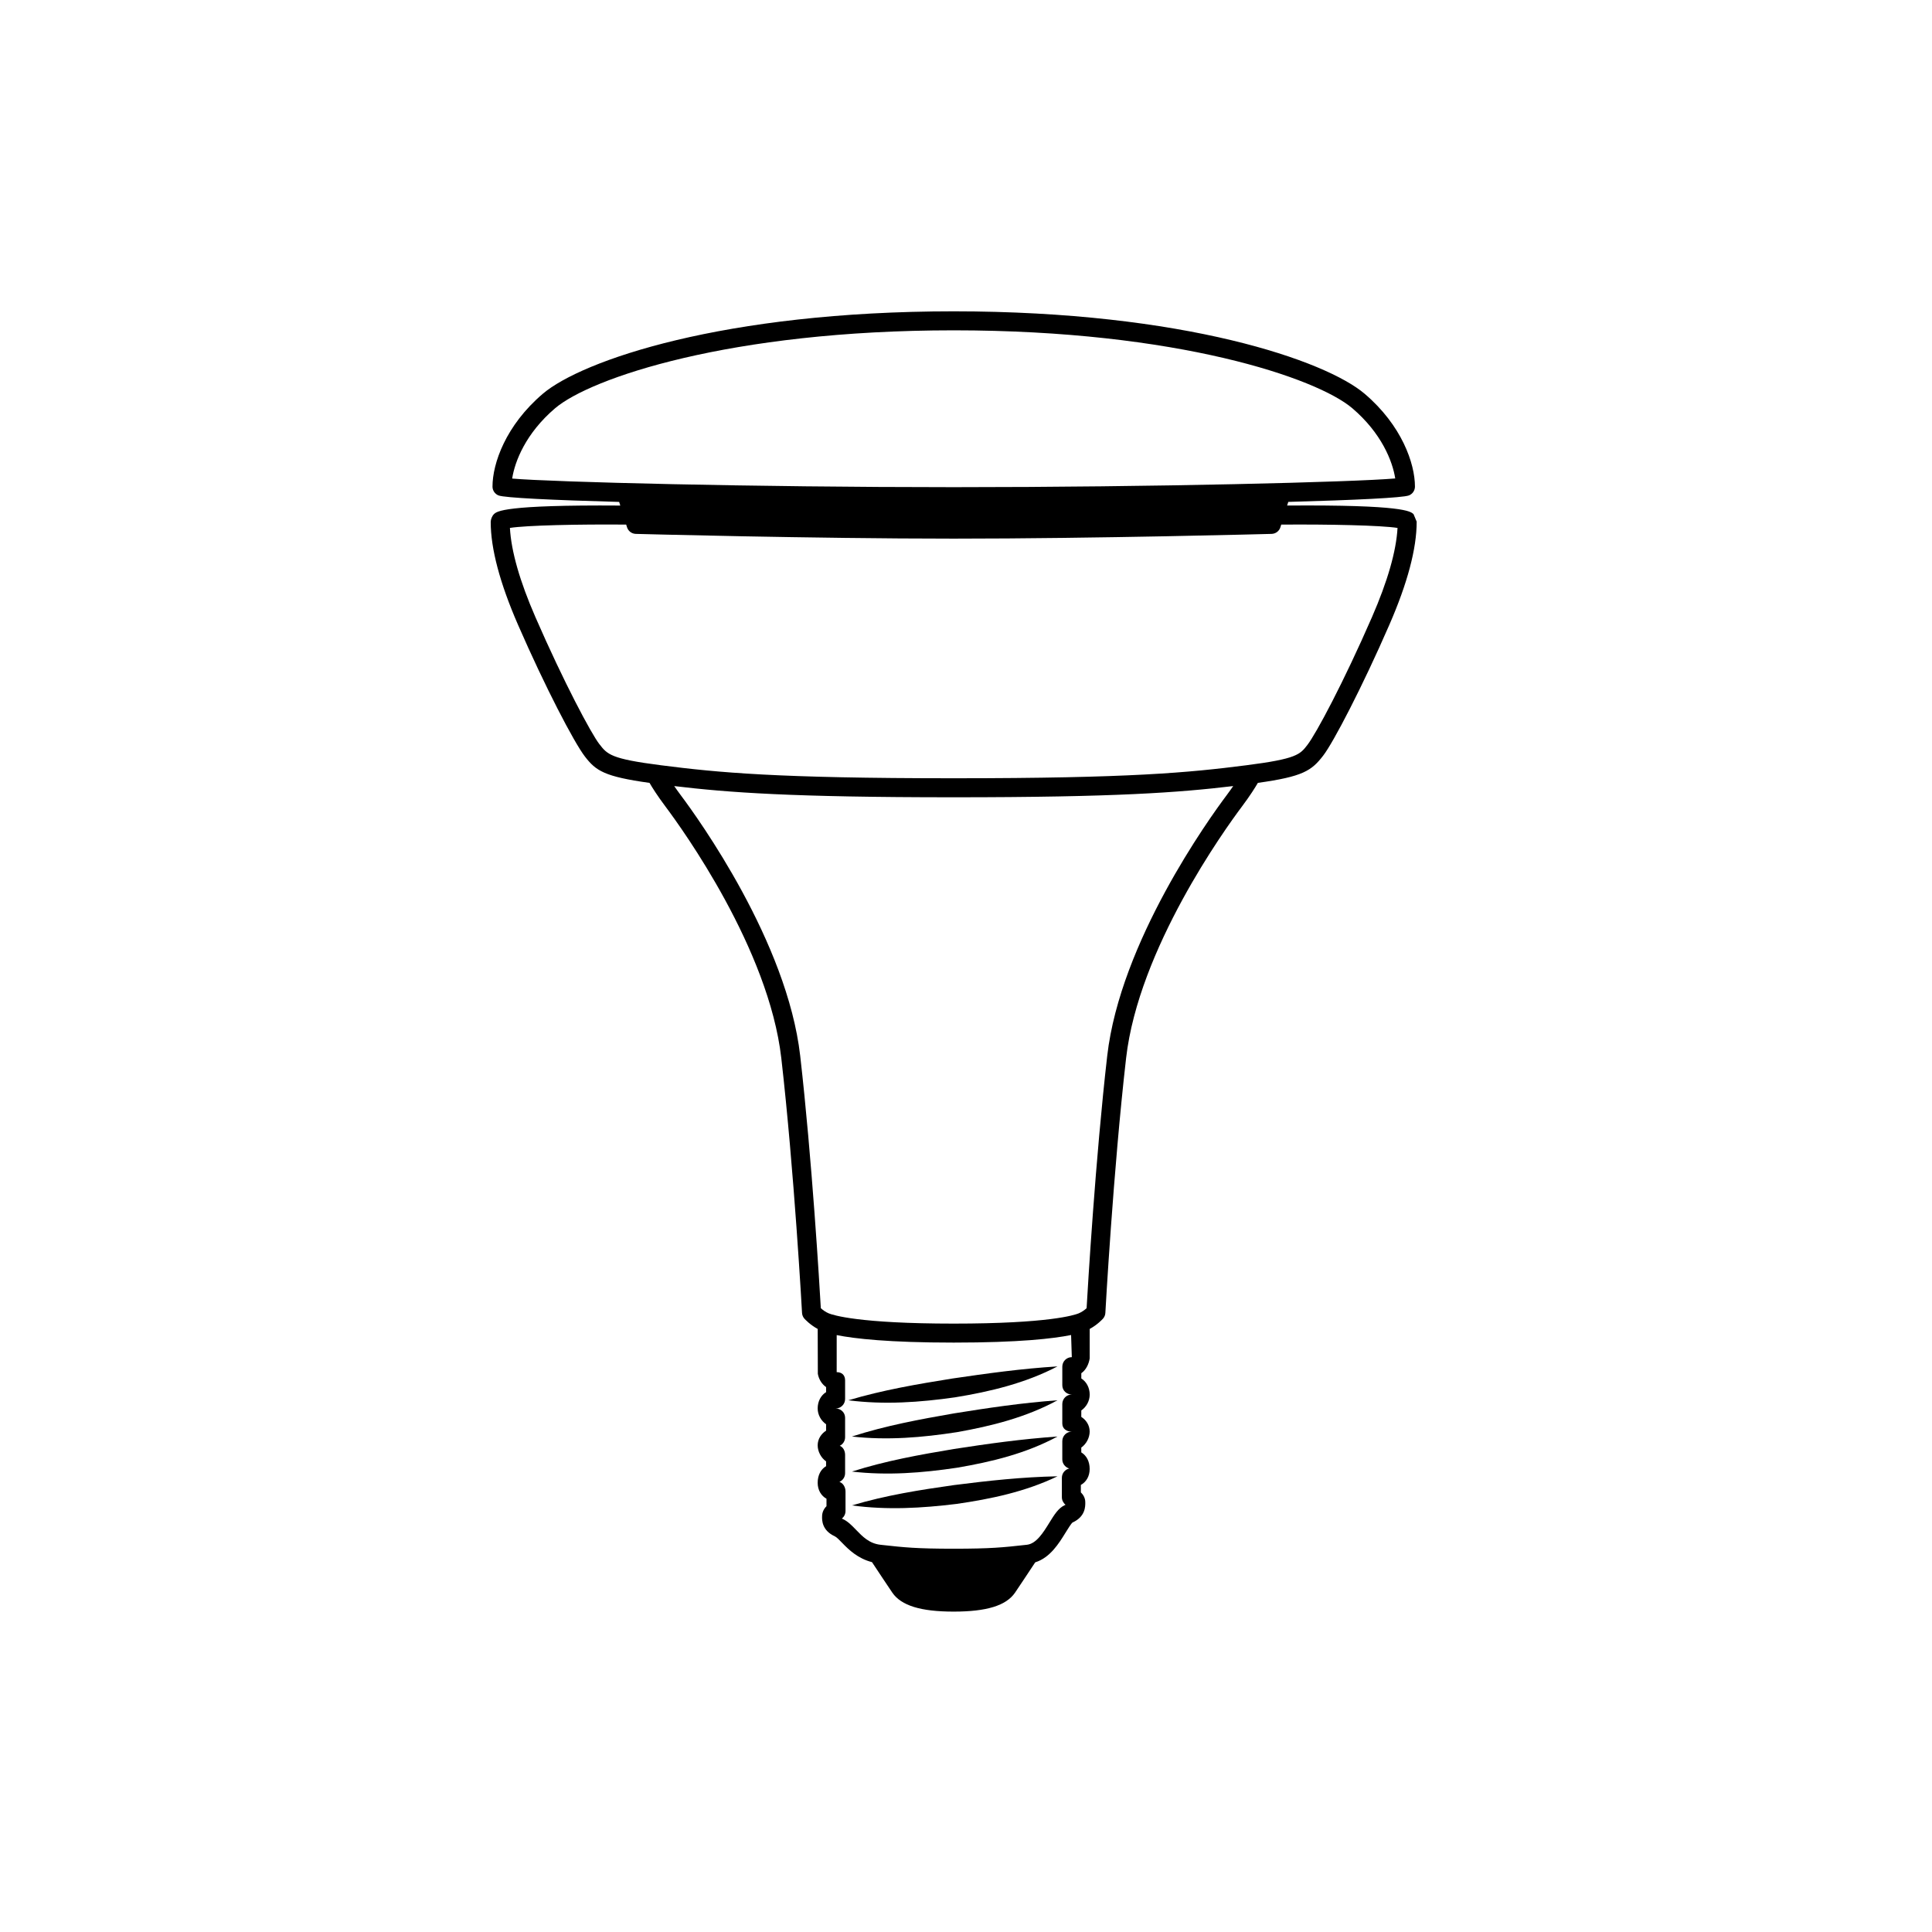 <?xml version="1.0" encoding="UTF-8"?>
<!-- Uploaded to: SVG Repo, www.svgrepo.com, Generator: SVG Repo Mixer Tools -->
<svg fill="#000000" width="800px" height="800px" version="1.1" viewBox="144 144 512 512" xmlns="http://www.w3.org/2000/svg">
 <g>
  <path d="m518.61 280.27c-0.77-0.766-2.644-2.527-33.504-2.297l0.301-0.965c17.742-0.484 30.348-1.086 31.965-1.715 0.965-0.375 1.605-1.309 1.605-2.348 0-6.102-3.488-16.207-13.324-24.586-10.309-8.785-47.816-21.855-108.91-21.855-61.086 0-98.594 13.07-108.9 21.855-9.836 8.383-13.324 18.484-13.324 24.59 0 1.039 0.641 1.969 1.605 2.348 1.617 0.629 14.219 1.23 31.961 1.715l0.301 0.965c-30.879-0.223-32.734 1.531-33.5 2.293-0.488 0.473-0.84 1.383-0.84 2.055-0.004 7.055 2.43 16.227 7.242 27.266 7.164 16.434 14.848 31.184 17.742 34.922 2.91 3.773 5.152 5.289 17.105 6.961 0.711 1.223 2.019 3.328 4.227 6.273 4.547 6.059 27.375 37.742 30.688 66.633 3.414 29.805 5.481 67.176 5.5 67.551 0.031 0.555 0.242 1.086 0.609 1.508 0.164 0.191 1.527 1.656 3.543 2.746l0.035 11.898c0.23 1.309 0.98 2.684 2.188 3.508v1.34c-1.367 0.848-2.231 2.41-2.231 4.316 0 1.711 0.91 3.285 2.231 4.195v1.699c-1.266 0.805-2.231 2.188-2.231 3.887 0 1.582 0.848 3.281 2.231 4.254v1.266c-1.391 0.828-2.231 2.394-2.231 4.394 0 1.91 0.891 3.438 2.336 4.242v1.977c-0.676 0.668-1.168 1.578-1.168 2.742-0.02 0.906-0.074 3.672 3.367 5.231 0.477 0.215 1.25 1.012 1.992 1.785 1.754 1.816 4.152 4.121 7.867 5.066 1.219 1.84 4.445 6.715 5.402 8.105 2.356 3.414 7.519 5.004 16.246 5.004 8.734 0 13.895-1.59 16.25-5.008 0.949-1.379 4.113-6.164 5.359-8.047 3.934-1.227 6.273-5.004 8.031-7.859 0.602-0.973 1.512-2.449 1.863-2.699 3.445-1.559 3.391-4.32 3.371-5.375 0-1.074-0.496-1.953-1.172-2.609v-1.965c1.445-0.801 2.336-2.328 2.336-4.238 0-2-0.836-3.566-2.223-4.394v-1.273c1.379-0.973 2.223-2.676 2.223-4.254 0-1.699-0.961-3.078-2.223-3.883l0.008-1.703c1.312-0.91 2.223-2.484 2.223-4.191 0-1.863-0.871-3.43-2.223-4.289v-1.383c1.215-0.859 1.969-2.34 2.223-3.93v-7.809c2.016-1.09 3.379-2.555 3.543-2.746 0.367-0.422 0.582-0.953 0.609-1.508 0.02-0.375 2.082-37.742 5.5-67.551 3.312-28.895 26.141-60.574 30.688-66.633 2.207-2.945 3.516-5.055 4.227-6.277 11.957-1.672 14.215-3.203 17.316-7.231 2.688-3.473 10.371-18.223 17.523-34.648 4.812-11.039 7.254-20.207 7.246-27.352zm-227.5-28.078c9.367-7.984 46.328-20.652 105.63-20.652 59.305 0 96.27 12.668 105.64 20.652 7.738 6.598 10.66 14.027 11.371 18.602-11.121 0.969-63.793 2.312-117.01 2.312-53.406 0-106.26-1.355-117.01-2.281 0.699-4.574 3.621-12.02 11.375-18.633zm136.93 261.37c-1.391 0-2.519 1.125-2.519 2.519v5.156c0 1.391 1.125 2.164 2.519 2.164-1.391 0-2.519 1.125-2.519 2.519v4.84c0 1.133 0.793 2.094 1.84 2.41-1.121 0.258-1.953 1.258-1.953 2.457v5.168c0 0.766 0.379 1.504 0.973 1.984-0.059 0.031-0.129 0.07-0.211 0.105-1.684 0.762-2.789 2.562-4.074 4.644-1.613 2.613-3.438 5.57-5.949 5.852l-0.762 0.082c-5.457 0.602-8.754 0.965-18.648 0.965s-13.191-0.363-18.656-0.965l-0.746-0.082c-2.973-0.328-4.758-2.18-6.484-3.969-1.125-1.164-2.184-2.262-3.543-2.879-0.082-0.035-0.152-0.074-0.207-0.102 0.602-0.469 0.969-1.199 0.969-1.988v-5.168c0-1.145-0.613-2.219-1.613-2.562 0.887-0.391 1.504-1.273 1.504-2.305v-4.84c0-1.09-0.516-2.055-1.406-2.422 0.832-0.41 1.406-1.27 1.406-2.262v-5.156c0-1.391-1.125-2.461-2.519-2.461 1.391 0 2.519-1.125 2.519-2.519v-4.922c0-1.391-0.836-2.191-2.231-2.191l0.004-9.82c4.715 0.945 13.801 1.988 31.008 1.988 17.336 0 26.426-1.059 31.109-2.008l0.191 5.867c-1.391 0-2.519 1.125-2.519 2.519v4.922c0 1.391 1.125 2.457 2.519 2.457zm9.387-89.758c-3.125 27.266-5.117 60.793-5.465 66.883-0.48 0.43-1.234 1.012-2.109 1.371-1.113 0.453-7.93 2.711-33.113 2.711-25.176 0-31.996-2.258-33.105-2.711-0.875-0.355-1.629-0.941-2.109-1.371-0.348-6.082-2.344-39.613-5.465-66.883-3.457-30.184-26.98-62.84-31.66-69.078-0.668-0.895-1.219-1.672-1.727-2.406 14.336 1.711 31.07 2.969 74.066 2.969 43 0 59.734-1.258 74.074-2.973-0.508 0.734-1.059 1.516-1.727 2.41-4.68 6.234-28.199 38.895-31.66 69.078zm70.148-116.23c-7.543 17.312-14.781 30.844-17.113 33.855-1.945 2.523-2.828 3.672-16.168 5.375-15.277 1.953-30.691 3.445-77.555 3.445-46.863 0-62.277-1.492-77.559-3.445-13.332-1.703-14.219-2.852-16.379-5.656-2.117-2.731-9.348-16.258-16.898-33.578-4.148-9.52-6.422-17.445-6.769-23.664 4.375-0.691 18.039-0.992 30.812-0.883l0.215 0.691c0.32 1.031 1.258 1.746 2.336 1.773 0.461 0.012 46.652 1.258 84.246 1.258 37.598 0 83.781-1.246 84.246-1.258 1.078-0.031 2.016-0.742 2.336-1.773l0.215-0.688c12.781-0.102 26.449 0.195 30.82 0.883-0.344 6.16-2.621 14.109-6.785 23.664z"/>
  <path d="m368.82 515.09c9.168-2.738 18.336-4.285 27.531-5.762 9.223-1.355 18.348-2.629 27.891-3.215-8.516 4.449-17.836 6.68-27.125 8.191-9.336 1.332-18.785 2.008-28.297 0.785z"/>
  <path d="m369.77 524.69c8.98-2.891 17.996-4.551 27.031-6.125 9.07-1.461 18.043-2.797 27.441-3.477-8.32 4.531-17.484 6.828-26.613 8.445-9.176 1.422-18.469 2.219-27.859 1.156z"/>
  <path d="m369.77 533.98c8.98-2.863 18-4.469 27.039-5.984 9.074-1.402 18.047-2.652 27.434-3.305-8.328 4.508-17.512 6.723-26.637 8.273-9.172 1.371-18.457 2.106-27.836 1.016z"/>
  <path d="m369.77 542.95c8.988-2.695 18.004-4.106 27.047-5.387 9.07-1.156 18.059-2.141 27.43-2.328-8.484 4.086-17.648 6.012-26.762 7.32-9.16 1.125-18.402 1.66-27.715 0.395z"/>
 </g>
</svg>